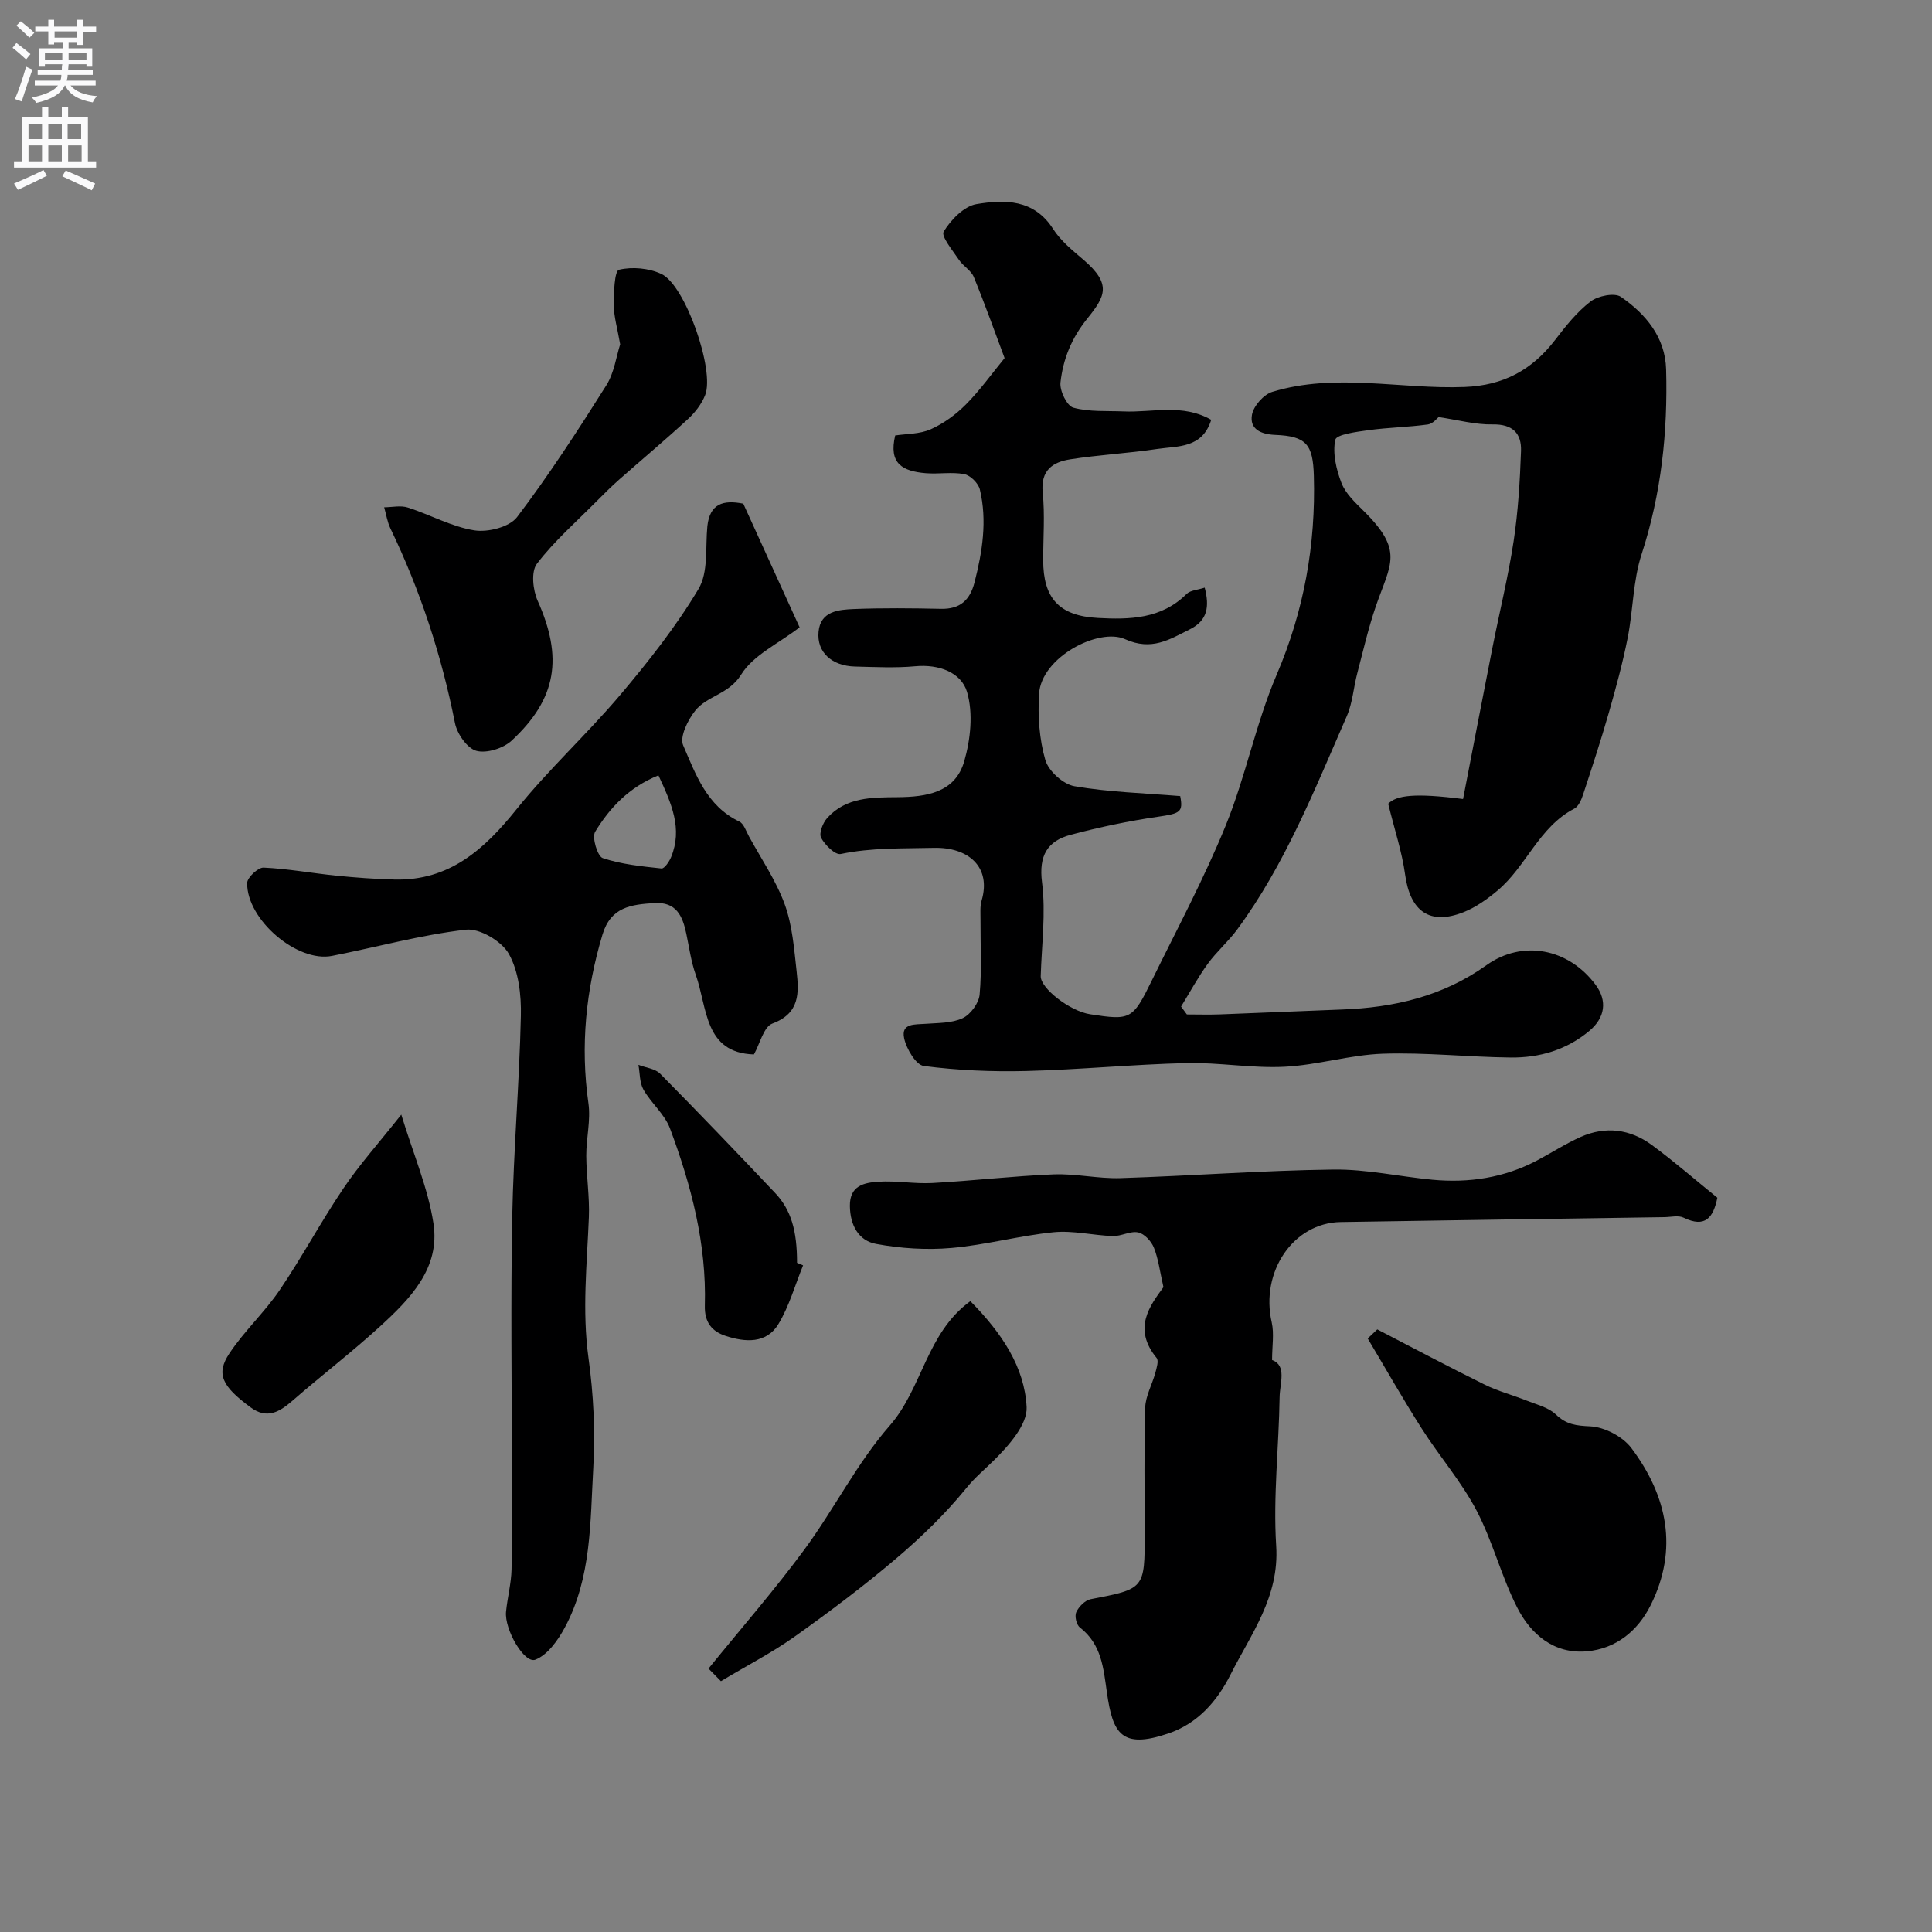 <svg enable-background="new 0 0 400 400" viewBox="0 0 400 400" xmlns="http://www.w3.org/2000/svg"><rect x="0" y="0" width="400" height="400" fill="#808080" stroke="none"/><g fill="#000001"><path d="m287.41 166.41c1.7-1.75 5.43-2.27 15.5-.98 2.02-10.43 4.03-20.93 6.1-31.42 1.45-7.33 3.25-14.6 4.37-21.97.93-6.16 1.31-12.44 1.53-18.68.12-3.62-1.72-5.57-5.87-5.49-3.59.07-7.2-.93-11.2-1.52-.21.15-1.14 1.38-2.21 1.53-4.07.56-8.2.62-12.27 1.18-2.46.34-6.66.88-6.9 1.99-.59 2.8.2 6.15 1.28 8.95.85 2.18 2.82 4.03 4.56 5.75 8.44 8.32 5.59 10.96 2.56 19.75-1.56 4.53-2.63 9.24-3.85 13.89-.78 2.96-.97 6.15-2.18 8.91-6.65 15.17-12.75 30.66-22.68 44.14-1.85 2.51-4.27 4.59-6.1 7.11-2.04 2.81-3.7 5.89-5.52 8.85.4.54.8 1.09 1.2 1.63 2.26 0 4.52.07 6.78-.01 8.42-.31 16.85-.7 25.27-1.01 10.81-.39 20.95-2.73 29.96-9.17 7.48-5.34 17-3.49 22.61 4.05 2.47 3.32 1.96 6.82-1.29 9.54-4.73 3.95-10.31 5.58-16.28 5.52-8.82-.1-17.65-1.08-26.45-.79-6.82.23-13.56 2.36-20.38 2.7-6.75.34-13.58-.92-20.35-.76-11.04.27-22.07 1.36-33.11 1.64-7.07.18-14.22-.13-21.22-1.04-1.64-.21-3.61-3.56-4.08-5.75-.67-3.16 2.26-2.81 4.42-2.98 2.61-.2 5.44-.11 7.7-1.17 1.63-.76 3.35-3.11 3.51-4.89.47-5.12.15-10.32.18-15.48.01-1.33-.13-2.73.23-3.97 2.05-6.95-2.72-11.1-9.91-10.92-6.47.16-12.85-.07-19.26 1.27-1.14.24-3.28-1.87-4.06-3.36-.48-.91.34-3.06 1.24-4.06 3.9-4.37 9.32-4.3 14.56-4.34 6-.05 11.95-.93 13.83-7.42 1.31-4.53 1.88-9.96.59-14.35-1.19-4.06-5.83-5.8-10.72-5.34-4.13.38-8.33.16-12.49.06-4.77-.12-7.94-2.96-7.54-7.2.4-4.29 4.16-4.58 7.34-4.71 5.99-.23 12-.17 18-.04 3.94.09 6-1.78 6.95-5.46 1.63-6.36 2.65-12.77 1.11-19.24-.31-1.29-1.95-2.93-3.22-3.18-2.57-.5-5.32.02-7.97-.2-4.87-.41-7.72-2-6.34-7.81 2.34-.36 5.09-.27 7.35-1.28 2.67-1.19 5.2-3.04 7.28-5.13 2.89-2.9 5.3-6.29 8.02-9.61-1.91-5.11-4.01-11.01-6.38-16.8-.56-1.36-2.2-2.24-3.06-3.53-1.28-1.92-3.76-4.9-3.17-5.86 1.49-2.44 4.2-5.25 6.79-5.69 5.82-.97 11.89-1.06 15.86 5.14 1.58 2.47 4.03 4.45 6.3 6.39 5.91 5.06 4.48 7.57.78 12.17-3.31 4.11-5.01 8.41-5.55 13.24-.19 1.69 1.33 4.83 2.65 5.2 3.31.91 6.95.63 10.45.78 5.98.25 12.18-1.66 18.11 1.74-1.85 5.96-6.93 5.4-11.15 6.03-5.99.9-12.06 1.21-18.04 2.15-3.6.56-6.16 2.25-5.7 6.86.47 4.62.1 9.32.1 13.99 0 7.87 3.26 11.56 11.3 11.99 6.57.36 13.16.23 18.38-4.96.79-.79 2.32-.84 3.76-1.32 1.04 3.97.56 6.82-3.05 8.62-4.25 2.12-7.93 4.54-13.44 2.05-5.41-2.44-17.36 3.7-17.81 11.37-.27 4.54.05 9.34 1.31 13.67.66 2.27 3.7 5.01 6.03 5.41 7.14 1.23 14.46 1.43 21.89 2.04.65 3.32-.02 3.61-4.54 4.27-6.09.88-12.16 2.16-18.11 3.74-4.84 1.28-6.67 4.29-5.96 9.86.81 6.35-.08 12.93-.27 19.41-.07 2.49 6.03 7.25 10.23 7.89 8.38 1.29 8.8 1.13 12.77-6.98 5.22-10.66 10.85-21.16 15.32-32.14 4.12-10.13 6.22-21.1 10.52-31.15 5.68-13.29 8.11-26.89 7.71-41.18-.18-6.55-1.55-8.24-8.02-8.5-2.93-.12-5.33-1.19-4.79-4.18.33-1.81 2.41-4.17 4.18-4.72 13.12-4.02 26.54-.51 39.83-1.02 8.05-.31 13.97-3.52 18.74-9.73 2.2-2.87 4.52-5.8 7.35-7.97 1.53-1.17 4.96-1.87 6.28-.96 5.13 3.55 9.17 8.33 9.36 15 .36 13.02-1 25.78-5.08 38.3-1.79 5.5-1.74 11.57-2.88 17.31-1.04 5.24-2.45 10.42-3.92 15.56-1.63 5.69-3.48 11.32-5.33 16.94-.35 1.05-.93 2.4-1.8 2.85-7.34 3.81-9.94 12-15.93 16.99-2.11 1.76-4.46 3.44-6.98 4.44-7.02 2.79-11.08-.17-12.12-7.8-.64-4.67-2.17-9.23-3.5-14.64z"/><path d="m153.89 104.28c3.83 8.42 7.68 16.86 11.66 25.6-4.36 3.36-9.58 5.73-12.09 9.77-2.55 4.12-7.04 4.38-9.52 7.48-1.54 1.93-3.26 5.43-2.5 7.18 2.6 6.02 4.9 12.59 11.62 15.78.94.45 1.4 1.97 1.99 3.05 2.55 4.67 5.62 9.15 7.42 14.1 1.58 4.35 1.94 9.19 2.46 13.86.49 4.44.7 8.69-5.01 10.81-1.82.68-2.59 4.2-3.83 6.4-10.32-.33-9.61-9.64-12.04-16.48-.97-2.73-1.36-5.67-1.96-8.52-.77-3.65-2.05-6.64-6.66-6.34-4.74.31-8.97.79-10.69 6.52-3.44 11.49-4.61 23.03-2.91 34.95.5 3.52-.47 7.23-.45 10.85.02 4.25.71 8.5.54 12.73-.39 9.71-1.43 19.35-.08 29.13 1.04 7.5 1.42 15.22.99 22.78-.64 11.21-.35 22.74-5.9 33.05-1.41 2.62-3.56 5.65-6.09 6.64-2.28.89-6.43-6.25-6.07-9.94.29-2.93 1.07-5.83 1.14-8.75.17-6.98.06-13.97.06-20.95 0-17.33-.25-34.67.08-52 .27-13.89 1.48-27.76 1.79-41.65.1-4.31-.45-9.19-2.48-12.82-1.46-2.63-6.05-5.36-8.9-5.03-9.33 1.08-18.48 3.62-27.73 5.43-7.18 1.41-17.64-7.47-17.56-15.09.01-1.13 2.26-3.24 3.4-3.19 5.04.23 10.05 1.16 15.08 1.67 4 .4 8.02.7 12.04.8 11.36.28 18.58-6.24 25.26-14.56 6.65-8.28 14.58-15.53 21.45-23.65 5.87-6.95 11.58-14.18 16.22-21.96 2.07-3.47 1.4-8.6 1.83-12.99.51-4.64 3.25-5.5 7.44-4.66zm-17.57 56.25c-6.12 2.48-10.08 6.72-13.1 11.68-.71 1.17.49 5.09 1.57 5.45 3.87 1.29 8.06 1.71 12.17 2.15.59.06 1.61-1.42 1.99-2.37 2.4-5.86.1-11.06-2.63-16.91z"/><path d="m263.37 281.58c3.1 1.12 1.6 4.81 1.56 7.68-.15 10.27-1.36 20.58-.71 30.78.68 10.58-5.19 18.21-9.46 26.68-2.81 5.58-6.85 10.15-12.91 12.19-9.68 3.28-11.47-.04-12.67-8.45-.74-5.19-1.11-10.02-5.62-13.53-.7-.54-1.11-2.36-.73-3.16.53-1.13 1.81-2.44 2.96-2.67 11.2-2.16 11.21-2.1 11.21-13.66 0-8.67-.16-17.34.1-25.99.07-2.41 1.43-4.77 2.09-7.19.27-1.01.75-2.52.28-3.1-5.05-6.13-1.35-10.89 1.41-14.67-.75-3.29-1.05-5.87-1.99-8.2-.53-1.31-1.96-2.86-3.24-3.13-1.62-.35-3.5.81-5.24.75-4.1-.13-8.25-1.19-12.27-.79-7.09.71-14.07 2.64-21.17 3.26-5.15.45-10.5.1-15.58-.84-3.64-.67-5.38-3.87-5.43-7.85-.06-4.26 3-4.84 5.92-5.03 3.7-.24 7.46.47 11.16.27 8.38-.46 16.73-1.45 25.11-1.79 4.58-.18 9.21.92 13.79.78 14.71-.47 29.4-1.59 44.11-1.78 6.83-.09 13.67 1.46 20.52 2.11 7.56.71 14.85-.4 21.64-3.98 3.03-1.6 5.93-3.49 9.05-4.88 5.15-2.29 10.25-1.63 14.73 1.67 4.68 3.44 9.07 7.28 13.57 10.92-.84 4.13-2.52 6.3-6.98 4.13-1.08-.53-2.63-.13-3.96-.11-22.35.33-44.69.64-67.04 1.01-9.85.16-16.68 10.34-14.28 20.79.52 2.33.07 4.89.07 7.78z"/><path d="m128.4 71.29c-.57-3.29-1.3-5.69-1.32-8.11-.02-2.56.15-7.1 1.07-7.33 2.75-.66 6.24-.34 8.82.89 4.93 2.35 11.04 19.92 9.03 25.04-.73 1.87-2.11 3.65-3.61 5.02-4.64 4.28-9.49 8.33-14.22 12.51-1.62 1.43-3.15 2.96-4.67 4.49-4.2 4.24-8.75 8.21-12.34 12.92-1.24 1.62-.84 5.45.16 7.67 5.24 11.72 4.01 20.22-5.39 28.95-1.73 1.6-5.18 2.69-7.31 2.11-1.9-.53-3.98-3.52-4.42-5.73-2.78-14.02-7.17-27.45-13.37-40.32-.65-1.35-.87-2.91-1.29-4.37 1.64-.01 3.41-.43 4.9.05 4.63 1.48 9.04 3.97 13.76 4.72 2.81.45 7.28-.68 8.85-2.74 6.63-8.74 12.62-17.98 18.48-27.28 1.65-2.63 2.08-6.05 2.87-8.49z"/><path d="m285.15 275.24c7.41 3.83 14.78 7.76 22.27 11.45 2.75 1.36 5.78 2.14 8.63 3.28 2.1.84 4.55 1.42 6.09 2.9 2.18 2.09 4.2 2.3 7.12 2.44 2.96.15 6.72 2.12 8.51 4.51 7.44 9.91 9.75 20.93 3.99 32.5-2.63 5.28-7.15 9.04-13.23 9.57-6.8.59-11.58-3.51-14.41-9.06-3.3-6.46-5.06-13.71-8.43-20.12-3.14-5.97-7.68-11.2-11.33-16.93-3.9-6.11-7.47-12.43-11.19-18.66.66-.62 1.32-1.25 1.98-1.88z"/><path d="m200.9 269.39c6.57 6.65 11.23 13.69 11.65 21.94.18 3.6-3.7 7.97-6.74 10.98-1.92 1.91-3.93 3.54-5.73 5.77-4.32 5.32-9.33 10.17-14.57 14.62-6.71 5.7-13.78 11.01-20.96 16.12-4.62 3.29-9.71 5.91-15.29 9.25-.66-.67-1.65-1.67-2.57-2.61 6.93-8.54 13.72-16.33 19.83-24.62 6.18-8.38 10.91-17.94 17.72-25.72 6.74-7.72 7.57-19.14 16.66-25.73z"/><path d="m83.08 230.77c2.53 8.26 5.54 15.24 6.66 22.51 1.44 9.28-4.83 15.65-11.09 21.37-5.85 5.34-12.16 10.18-18.14 15.39-2.69 2.34-5.27 3.81-8.6 1.36-5.95-4.38-7.25-6.93-4.41-11.2 3.07-4.62 7.27-8.49 10.39-13.08 4.64-6.84 8.55-14.18 13.18-21.03 3.29-4.9 7.26-9.32 12.01-15.32z"/><path d="m166.27 261.98c-1.67 4.09-2.87 8.46-5.13 12.19-2.48 4.07-6.86 3.73-10.87 2.43-2.86-.93-4.44-2.8-4.34-6.29.37-12.74-2.81-24.89-7.22-36.69-1.1-2.94-3.89-5.22-5.49-8.03-.82-1.44-.72-3.4-1.04-5.12 1.52.59 3.44.77 4.49 1.82 8.03 8.13 15.94 16.38 23.79 24.68 3.35 3.54 4.56 7.85 4.56 14.48.4.18.82.36 1.25.53z"/></g><path d="m2.6 9.9.8-1c.9.7 1.9 1.4 2.9 2.3l-.9 1.1c-1.1-1-2-1.8-2.8-2.4zm.5 10.6c.9-2.1 1.6-4.3 2.3-6.7.4.2.8.4 1.3.6-.7 2.1-1.5 4.3-2.2 6.6zm.3-15.2.9-.9c1 .8 2 1.6 2.8 2.4l-1 1c-.9-.9-1.8-1.7-2.7-2.5zm12.6-1.2h1.2v1.4h2.7v1.1h-2.7v2.7h-1.2v-.6h-1.8v1.3h4.9v3.8h-1.2v-.5h-3.7c0 .4-.1.9-.1 1.2h5.1v1h-5.2c0 .5-.1.9-.2 1.2h6v1h-5.2c1.1 1.3 2.9 2 5.5 2.2-.4.4-.7.8-.9 1.3-2.9-.5-4.8-1.6-5.7-3.5h-.1c-.8 1.7-2.7 2.9-5.9 3.6-.2-.4-.6-.8-.9-1.1 2.8-.6 4.6-1.4 5.4-2.5h-4.8v-1h5.3c.1-.3.2-.7.2-1.2h-4.9v-1h5c0-.4 0-.8.1-1.2h-3.6v.5h-1.2v-3.8h4.9v-1.3h-1.8v.5h-1.2v-2.7h-2.7v-1h2.7v-1.4h1.2v1.4h4.8zm-6.7 8.3h3.6c0-.4 0-.9 0-1.4h-3.6zm1.9-4.6h4.8v-1.3h-4.7v1.3zm6.7 3.2h-3.7v1.4h3.7v-2.4z" fill="#fafafb"/><path d="m8.7 22.1h1.3v2.2h2.8v-2.2h1.3v2.2h4.1v9.1h1.7v1.3h-17v-1.3h1.7v-9.1h4.1zm.3 13.1.7 1.2c-1.8.9-3.8 1.9-6 2.9-.2-.4-.5-.8-.8-1.3 2.3-1 4.4-1.9 6.1-2.8zm-3.1-6.4h2.8v-3.2h-2.8zm0 4.6h2.8v-3.3h-2.8zm4.1-4.6h2.8v-3.2h-2.8zm0 4.6h2.8v-3.3h-2.8zm3.6 1.9c2.1.9 4.1 1.8 6.1 2.7l-.7 1.4c-2.2-1.1-4.2-2-6.1-2.9zm3.2-9.7h-2.8v3.2h2.8zm-2.7 7.8h2.8v-3.3h-2.8z" fill="#fafafb"/></svg>